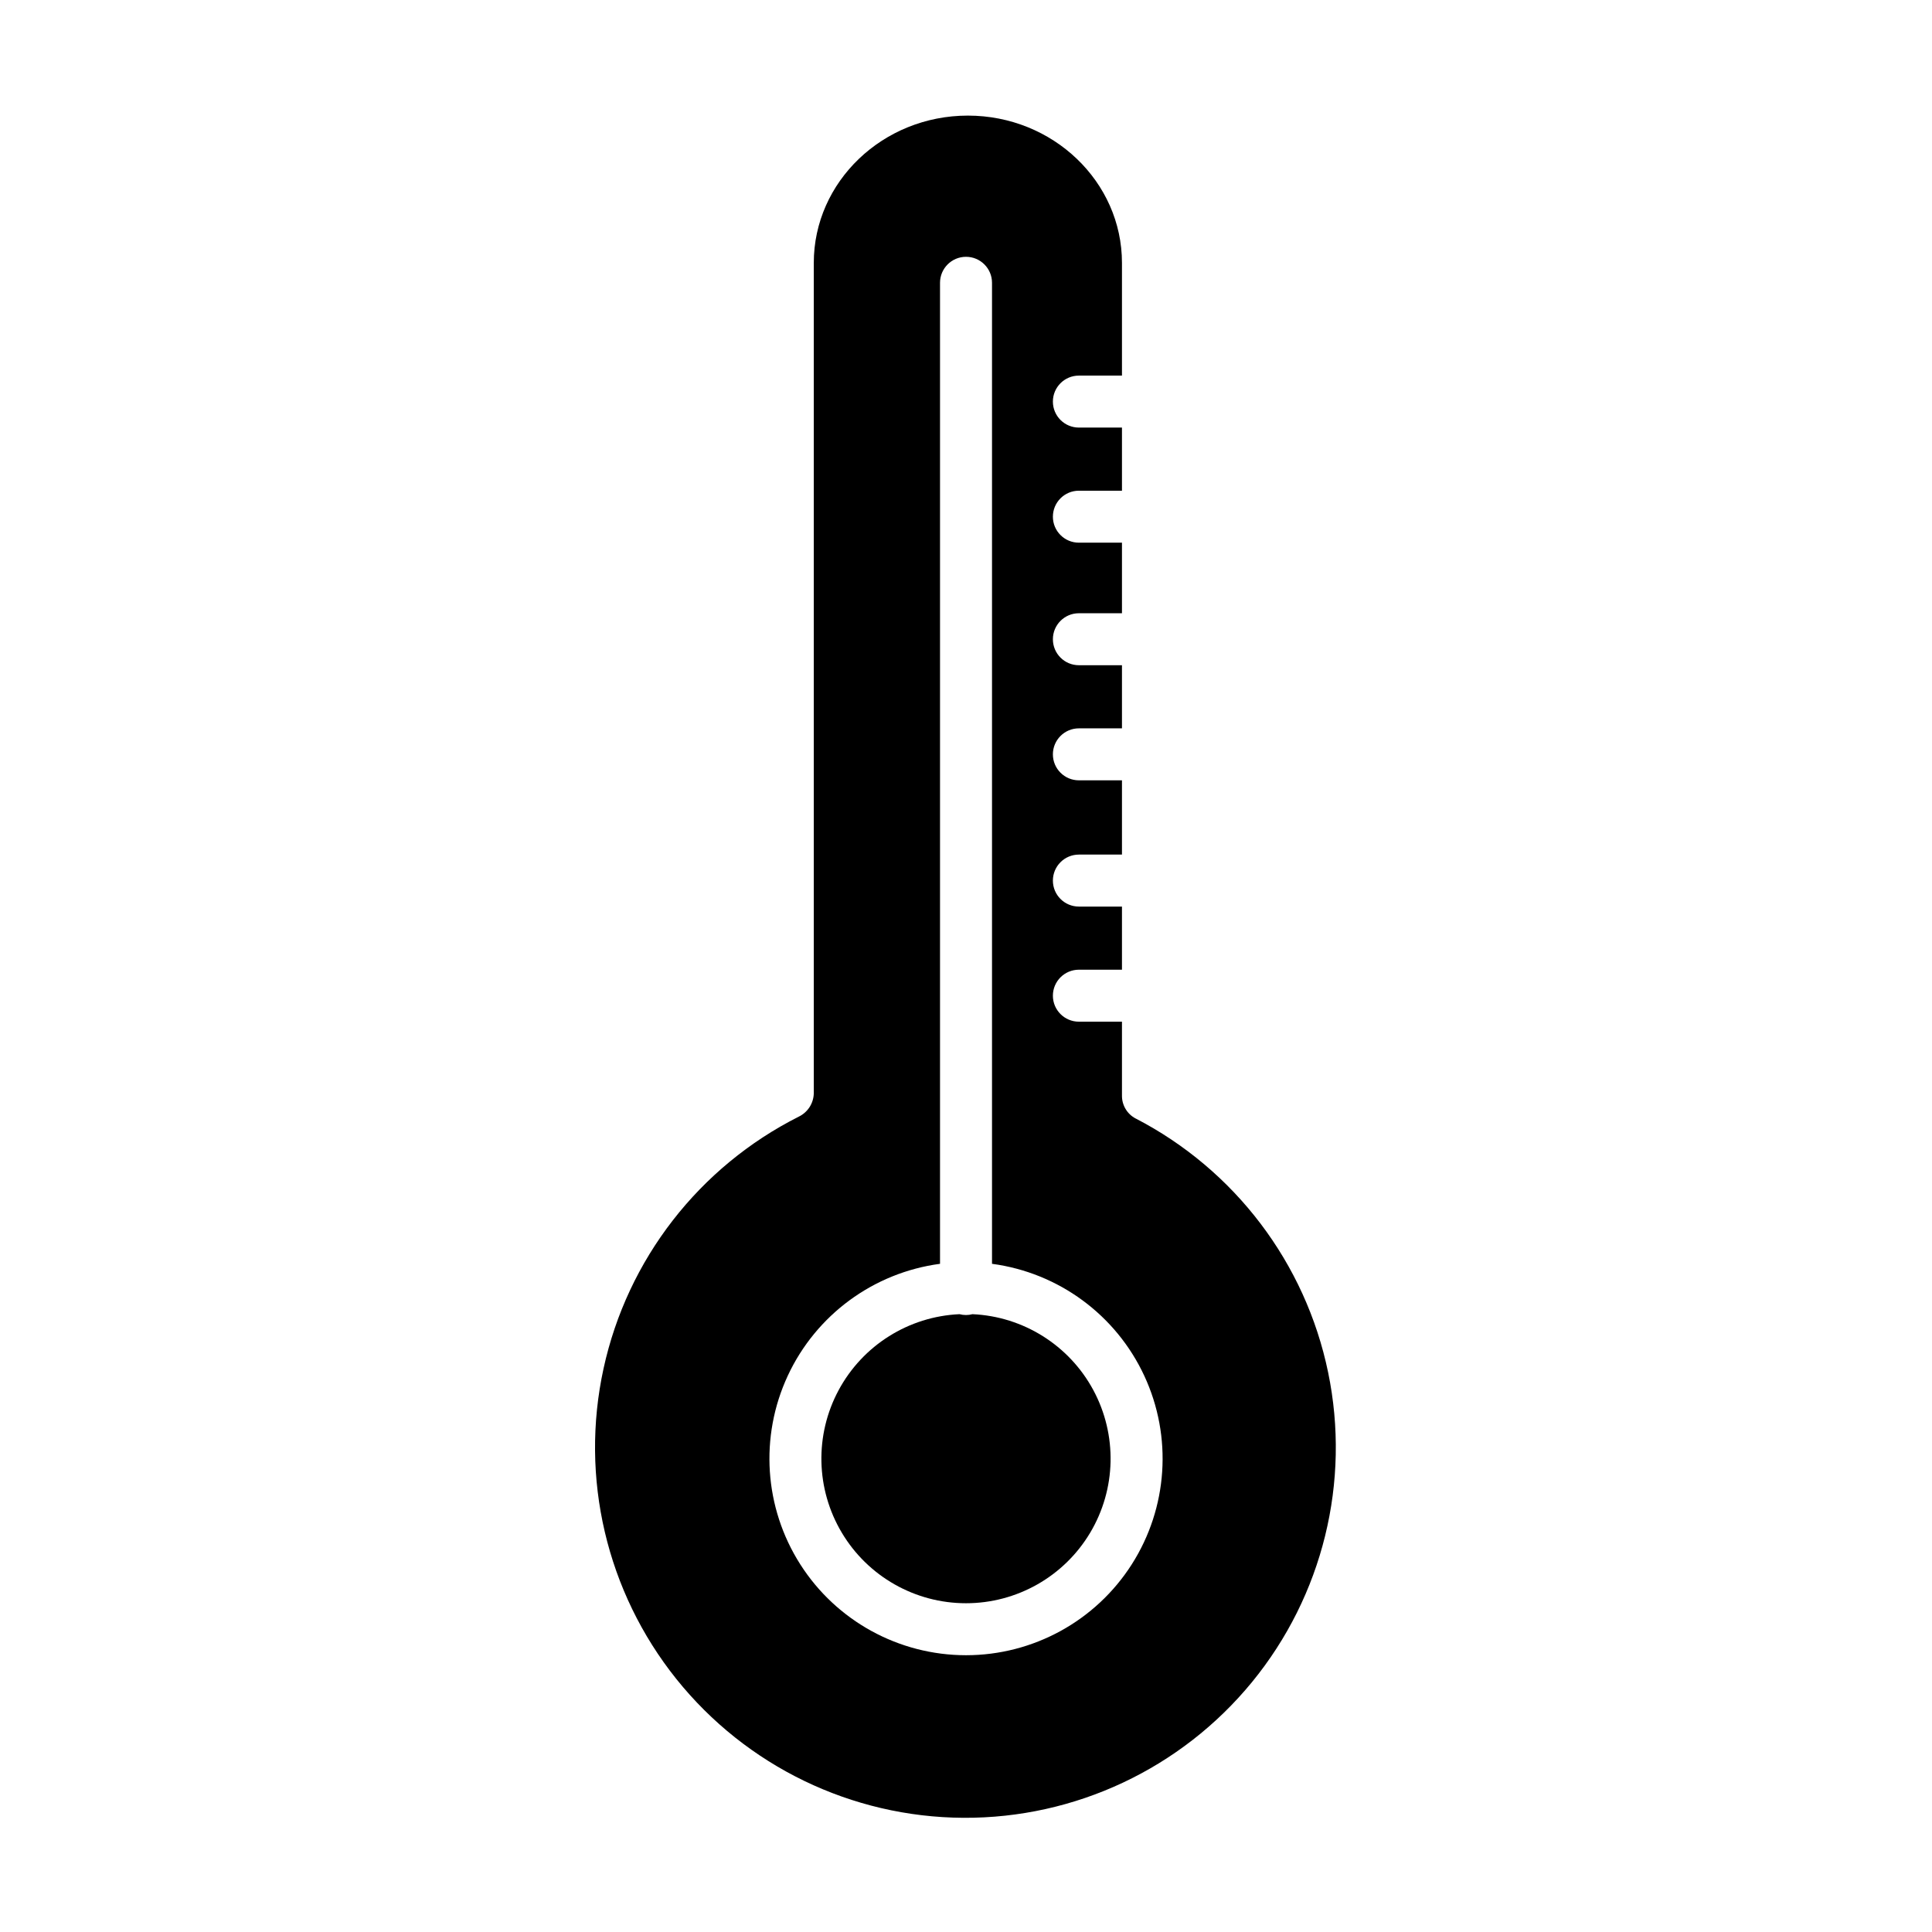 <?xml version="1.0" encoding="UTF-8"?>
<!-- The Best Svg Icon site in the world: iconSvg.co, Visit us! https://iconsvg.co -->
<svg fill="#000000" width="800px" height="800px" version="1.1" viewBox="144 144 512 512" xmlns="http://www.w3.org/2000/svg">
 <g>
  <path d="m401.71 492.27c-1.121 0.301-2.301 0.301-3.426 0-13.473 0.605-25.637 8.246-32.031 20.121-6.391 11.875-6.07 26.238 0.848 37.816 6.914 11.578 19.41 18.668 32.898 18.668 13.484 0 25.98-7.09 32.895-18.668 6.918-11.578 7.238-25.941 0.848-37.816-6.394-11.875-18.559-19.516-32.031-20.121z"/>
  <path d="m444.91 440.39c-2.242-1.199-3.625-3.555-3.578-6.102v-19.531h-11.414c-3.805 0-6.891-3.082-6.891-6.887 0-3.805 3.086-6.887 6.891-6.887h11.414v-16.73h-11.414c-3.805 0-6.891-3.082-6.891-6.887 0-3.805 3.086-6.891 6.891-6.891h11.414v-19.68h-11.414c-3.805 0-6.891-3.082-6.891-6.887 0-3.805 3.086-6.887 6.891-6.887h11.414v-16.73h-11.414c-3.805 0-6.891-3.082-6.891-6.887s3.086-6.887 6.891-6.887h11.414v-18.699h-11.414c-3.805 0-6.891-3.082-6.891-6.887 0-3.805 3.086-6.887 6.891-6.887h11.414v-16.73h-11.414c-3.805 0-6.891-3.082-6.891-6.887 0-3.805 3.086-6.887 6.891-6.887h11.414v-29.859c0-21.527-18.301-39.043-40.836-39.043-22.535 0-40.836 17.516-40.836 39.043v220.07c-0.059 2.629-1.582 5.004-3.945 6.156-26.445 13.312-45.473 37.852-51.773 66.781-6.305 28.934 0.789 59.16 19.301 82.27 18.516 23.105 46.469 36.621 76.078 36.781s57.707-13.059 76.469-35.965c18.758-22.91 26.176-53.062 20.18-82.059-5.992-28.996-24.754-53.738-51.059-67.332zm-44.906 142.26c-17.793 0-34.355-9.078-43.922-24.078-9.57-15-10.82-33.844-3.32-49.977s22.719-27.32 40.352-29.672v-259.98c0-3.805 3.086-6.887 6.891-6.887 3.801 0 6.887 3.082 6.887 6.887v259.98c17.637 2.352 32.852 13.539 40.352 29.672 7.504 16.133 6.25 34.977-3.316 49.977-9.57 15-26.133 24.078-43.922 24.078z"/>
 </g>
</svg>